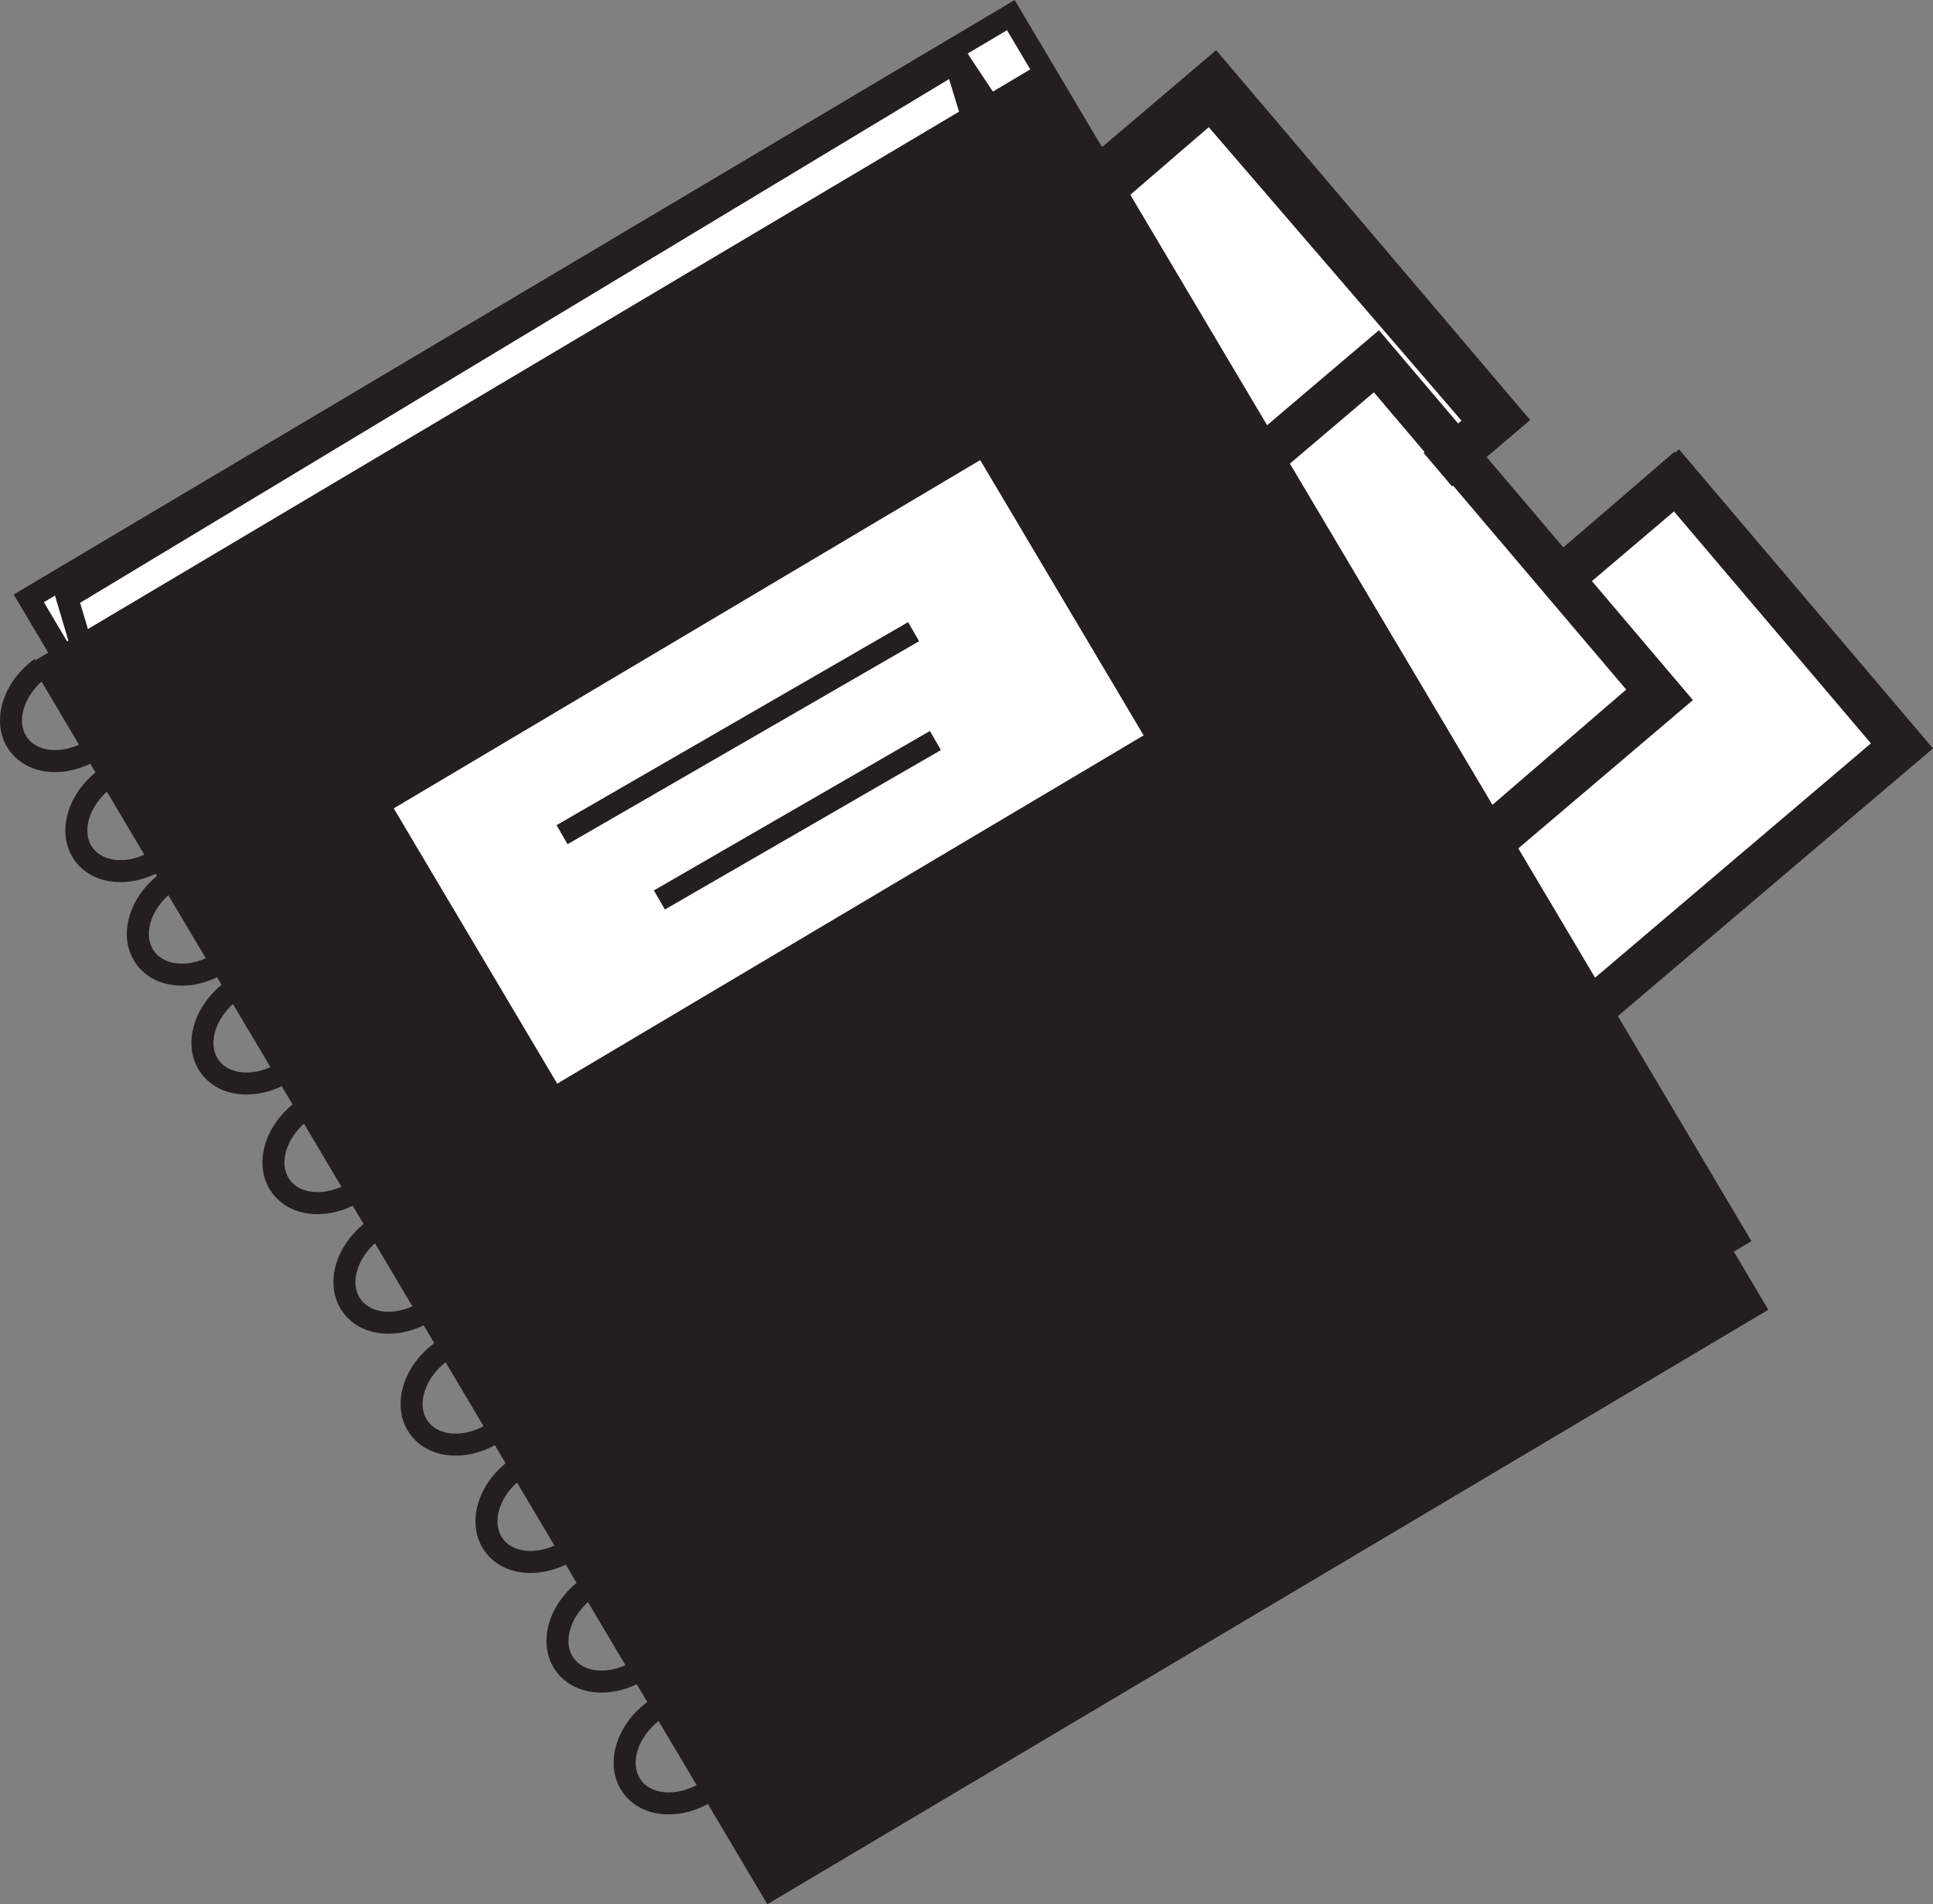 <?xml version="1.0" encoding="UTF-8"?>
<svg id="Layer_1" data-name="Layer 1" xmlns="http://www.w3.org/2000/svg" viewBox="0 0 438.9 432.27">
  <rect x="0" y="0" width="438.9" height="432.27" fill="#808080" stroke="none"/>
  <defs>
    <style>
      .cls-1, .cls-2, .cls-3, .cls-4 {
        stroke-width: 5px;
      }

      .cls-1, .cls-2, .cls-3, .cls-4, .cls-5 {
        stroke-miterlimit: 10;
      }

      .cls-1, .cls-2, .cls-4, .cls-5 {
        stroke: #231f20;
      }

      .cls-1, .cls-3 {
        fill: #fff;
      }

      .cls-2 {
        fill: #231f20;
      }

      .cls-3 {
        stroke: #fff;
      }

      .cls-4, .cls-5 {
        fill: none;
      }

      .cls-5 {
        stroke-width: 10px;
      }
    </style>
  </defs>
  <rect class="cls-1" x="323.46" y="127.11" width="94.48" height="81.46" transform="translate(-19.72 282.56) rotate(-40.74)"/>
  <rect class="cls-1" x="222.52" y="44.75" width="94.48" height="94.48" transform="translate(5.33 198.32) rotate(-40.74)"/>
  <rect class="cls-1" x="261.08" y="102.76" width="94.48" height="94.48" transform="translate(-23.19 237.54) rotate(-40.74)"/>
  <rect class="cls-1" x="70.73" y="47.02" width="259.33" height="322.67" transform="translate(-78.29 131.51) rotate(-30.7)"/>
  <rect class="cls-2" x="74.56" y="62.59" width="259.33" height="322.67" transform="translate(-85.7 135.65) rotate(-30.7)"/>
  <path class="cls-4" d="M86.96,252.45c3.57,4.92,1.27,12.67-5.13,17.32s-14.49,4.44-18.06-.48-1.27-12.67,5.13-17.32"/>
  <path class="cls-4" d="M103.08,279.6c3.57,4.92,1.27,12.67-5.13,17.32s-14.49,4.44-18.06-.48-1.27-12.67,5.13-17.32"/>
  <path class="cls-4" d="M118.33,307.27c3.57,4.92,1.27,12.67-5.13,17.32-6.4,4.65-14.49,4.44-18.06-.48-3.57-4.92-1.27-12.67,5.13-17.32"/>
  <path class="cls-4" d="M135.33,333.91c3.57,4.92,1.27,12.67-5.13,17.32s-14.49,4.44-18.06-.48c-3.57-4.92-1.27-12.67,5.13-17.32"/>
  <path class="cls-4" d="M151.45,361.06c3.57,4.92,1.27,12.67-5.13,17.32-6.4,4.65-14.49,4.44-18.06-.48-3.57-4.92-1.27-12.67,5.13-17.32"/>
  <path class="cls-4" d="M166.7,388.72c3.57,4.92,1.27,12.67-5.13,17.32s-14.49,4.44-18.06-.48-1.27-12.67,5.13-17.32"/>
  <path class="cls-4" d="M70.84,225.3c3.57,4.92,1.27,12.67-5.13,17.32-6.4,4.65-14.49,4.44-18.06-.48s-1.27-12.67,5.13-17.32"/>
  <path class="cls-4" d="M56.17,200.58c3.57,4.92,1.27,12.67-5.13,17.32s-14.49,4.44-18.06-.48-1.27-12.67,5.13-17.32"/>
  <path class="cls-4" d="M42.21,177.08c3.57,4.92,1.27,12.67-5.13,17.32s-14.49,4.44-18.06-.48c-3.57-4.92-1.27-12.67,5.13-17.32"/>
  <path class="cls-4" d="M9.31,151.62c-6.4,4.65-8.7,12.41-5.13,17.32,3.57,4.92,11.66,5.13,18.06.48s8.7-12.41,5.13-17.32"/>
  <path class="cls-4" d="M27.38,152.1c-.94-.08-1.61-1.24-1.21-2.1,1.42-.05,2.84.65,3.67,1.81-.9.74-2.32.75-3.23.02"/>
  <path class="cls-4" d="M43.42,179.18c-.94-.08-1.61-1.24-1.21-2.1,1.42-.05,2.84.65,3.67,1.81-.9.74-2.32.75-3.23.02"/>
  <path class="cls-4" d="M56.88,203.37c-.94-.08-1.61-1.24-1.21-2.1,1.42-.05,2.84.65,3.67,1.81-.9.74-2.32.75-3.23.02"/>
  <path class="cls-4" d="M72.05,227.4c-.94-.08-1.61-1.24-1.21-2.1,1.42-.05,2.84.65,3.67,1.81-.9.74-2.32.75-3.23.02"/>
  <path class="cls-4" d="M87.74,252.73c-.94-.08-1.61-1.24-1.21-2.1,1.42-.05,2.84.65,3.67,1.81-.9.74-2.32.75-3.23.02"/>
  <path class="cls-4" d="M103.08,279.6c-.94-.08-1.61-1.24-1.21-2.1,1.42-.05,2.84.65,3.67,1.81-.9.74-2.32.75-3.23.02"/>
  <path class="cls-4" d="M118.33,307.27c-.94-.08-1.61-1.24-1.21-2.1,1.42-.05,2.84.65,3.67,1.81-.9.74-2.32.75-3.23.02"/>
  <path class="cls-4" d="M136.53,336c-.94-.08-1.61-1.24-1.21-2.1,1.42-.05,2.84.65,3.67,1.81-.9.74-2.32.75-3.23.02"/>
  <path class="cls-4" d="M151.45,361.06c-.94-.08-1.61-1.24-1.21-2.1,1.42-.05,2.84.65,3.67,1.81-.9.74-2.32.75-3.23.02"/>
  <path class="cls-4" d="M167.47,389c-.94-.08-1.61-1.24-1.21-2.1,1.42-.05,2.84.65,3.67,1.81-.9.74-2.32.75-3.23.02"/>
  <line class="cls-4" x1="13.96" y1="131.42" x2="18.38" y2="146.24"/>
  <line class="cls-4" x1="216.07" y1="11.21" x2="220.66" y2="26.33"/>
  <line class="cls-4" x1="14.3" y1="136.27" x2="214.97" y2="15.35"/>
  <line class="cls-5" x1="87.75" y1="182.23" x2="223.38" y2="101.7"/>
  <line class="cls-5" x1="125.95" y1="246.57" x2="261.58" y2="166.03"/>
  <line class="cls-5" x1="87.75" y1="182.23" x2="126.84" y2="248.07"/>
  <line class="cls-5" x1="223.38" y1="101.7" x2="262.47" y2="167.53"/>
  <line class="cls-4" x1="216.07" y1="11.21" x2="224.67" y2="24.15"/>
  <rect class="cls-3" x="99.61" y="141.38" width="149.86" height="67.68" transform="translate(-65 113.67) rotate(-30.7)"/>
  <line class="cls-4" x1="127.62" y1="189.48" x2="207.44" y2="143.4"/>
  <line class="cls-4" x1="149.72" y1="204.3" x2="212.39" y2="168.11"/>
  <polyline class="cls-5" points="250.82 39.45 275.56 18.44 340.39 94.78 326.46 106.61"/>
  <line class="cls-5" x1="247.92" y1="41.91" x2="253.73" y2="36.98"/>
  <polyline class="cls-5" points="287.78 103.02 312.52 82.01 377.34 158.35 336.01 193.45"/>
  <polyline class="cls-5" points="353.29 132.29 380.66 109.05 431.85 169.33 359.23 231"/>
</svg>